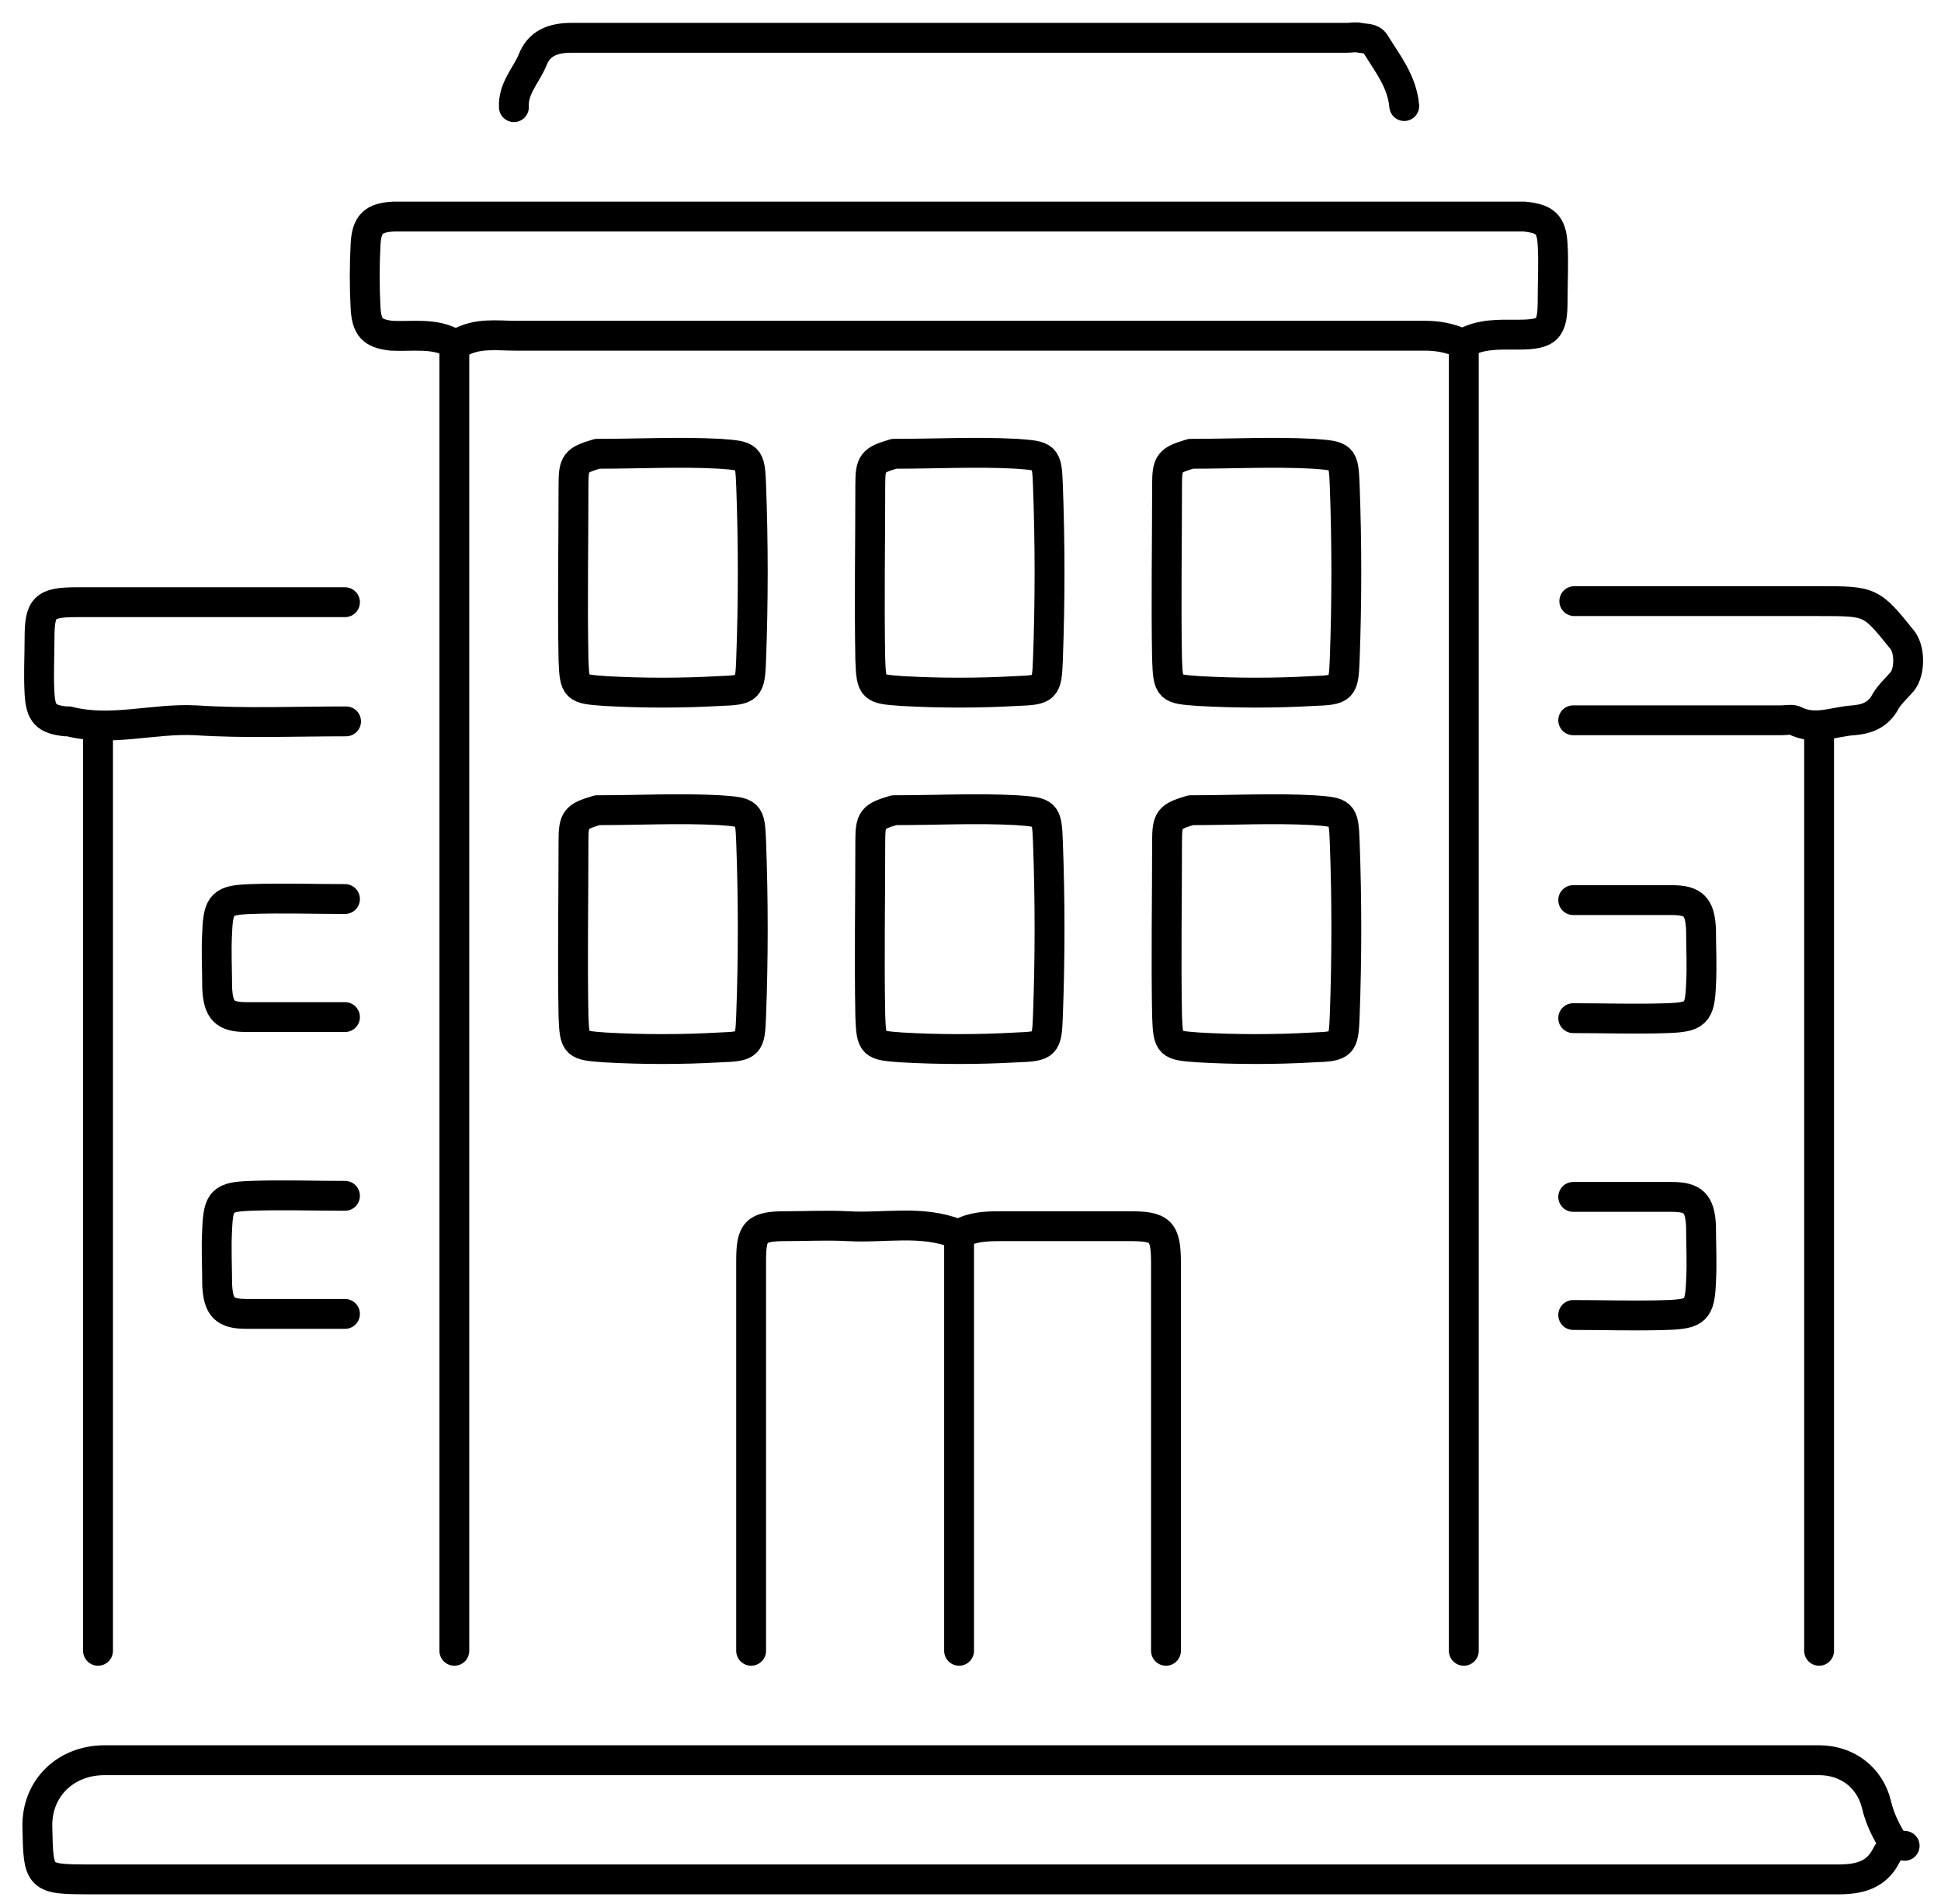 <?xml version="1.0" encoding="UTF-8"?> <svg xmlns="http://www.w3.org/2000/svg" width="52" height="51" viewBox="0 0 52 51" fill="none"><path d="M50.736 49.385C50.533 49.065 50.359 48.717 50.272 48.34C50.098 47.614 49.488 47.15 48.734 47.15C48.676 47.15 48.589 47.15 48.531 47.15C33.297 47.15 18.034 47.15 2.8 47.15C1.755 47.15 0.972 47.905 1.001 48.949C1.03 50.313 1.03 50.342 2.394 50.342C18.005 50.342 33.645 50.342 49.256 50.342C49.808 50.342 50.272 50.226 50.533 49.704C50.649 49.471 50.823 49.413 51.026 49.443" stroke="black" stroke-width="0.8" stroke-miterlimit="10" stroke-linecap="round" stroke-linejoin="round"></path><path d="M39.216 9.196C39.681 8.935 40.174 8.964 40.667 8.964C41.48 8.964 41.596 8.818 41.596 8.035C41.596 7.542 41.625 7.048 41.596 6.555C41.567 6.004 41.393 5.859 40.841 5.801C40.754 5.801 40.638 5.801 40.551 5.801C30.656 5.801 20.733 5.801 10.838 5.801C10.751 5.801 10.634 5.801 10.547 5.801C9.996 5.83 9.822 6.004 9.793 6.555C9.764 7.106 9.764 7.687 9.793 8.238C9.822 8.76 9.967 8.935 10.489 8.993C11.041 9.022 11.621 8.905 12.143 9.196C12.172 9.225 12.259 9.225 12.289 9.196C12.782 8.905 13.304 8.993 13.826 8.993C21.951 8.993 30.076 8.993 38.172 8.993C38.52 8.993 38.839 9.051 39.158 9.196" stroke="black" stroke-width="0.8" stroke-miterlimit="10" stroke-linecap="round" stroke-linejoin="round"></path><path d="M12.172 9.225C12.172 20.89 12.172 32.554 12.172 44.219" stroke="black" stroke-width="0.8" stroke-miterlimit="10" stroke-linecap="round" stroke-linejoin="round"></path><path d="M39.216 9.225C39.216 20.89 39.216 32.554 39.216 44.219" stroke="black" stroke-width="0.8" stroke-miterlimit="10" stroke-linecap="round" stroke-linejoin="round"></path><path d="M37.62 2.841C37.562 2.174 37.156 1.68 36.837 1.158C36.75 1.013 36.576 1.042 36.431 1.013C36.315 0.984 36.199 1.013 36.083 1.013C29.147 1.013 22.241 1.013 15.306 1.013C14.813 1.013 14.436 1.158 14.262 1.622C14.088 2.029 13.739 2.377 13.768 2.87" stroke="black" stroke-width="0.8" stroke-miterlimit="10" stroke-linecap="round" stroke-linejoin="round"></path><path d="M2.626 19.555C2.626 27.767 2.626 35.978 2.626 44.219" stroke="black" stroke-width="0.8" stroke-miterlimit="10" stroke-linecap="round" stroke-linejoin="round"></path><path d="M48.734 19.555C48.734 27.767 48.734 35.978 48.734 44.219" stroke="black" stroke-width="0.8" stroke-miterlimit="10" stroke-linecap="round" stroke-linejoin="round"></path><path d="M31.237 44.219C31.237 40.766 31.237 37.284 31.237 33.831C31.237 32.961 31.091 32.845 30.25 32.845C29.118 32.845 27.987 32.845 26.884 32.845C26.536 32.845 26.159 32.845 25.839 32.99C25.781 33.019 25.723 33.077 25.636 33.048C24.679 32.671 23.692 32.903 22.706 32.845C22.154 32.816 21.603 32.845 21.052 32.845C20.239 32.845 20.123 32.99 20.123 33.773C20.123 37.255 20.123 40.737 20.123 44.219" stroke="black" stroke-width="0.8" stroke-miterlimit="10" stroke-linecap="round" stroke-linejoin="round"></path><path d="M42.147 19.294C44.004 19.294 45.861 19.294 47.718 19.294C47.834 19.294 47.98 19.265 48.067 19.294C48.618 19.584 49.14 19.323 49.663 19.294C49.982 19.265 50.272 19.177 50.475 18.858C50.591 18.626 50.794 18.452 50.968 18.249C51.171 17.988 51.171 17.407 50.968 17.146C50.127 16.102 50.127 16.102 48.734 16.102C46.558 16.102 44.352 16.102 42.176 16.102" stroke="black" stroke-width="0.8" stroke-miterlimit="10" stroke-linecap="round" stroke-linejoin="round"></path><path d="M9.242 16.131C6.833 16.131 4.425 16.131 2.045 16.131C1.175 16.131 1.059 16.276 1.059 17.117C1.059 17.611 1.03 18.075 1.059 18.568C1.088 19.12 1.233 19.265 1.755 19.323C1.784 19.323 1.813 19.323 1.842 19.323C2.974 19.613 4.106 19.236 5.237 19.294C6.572 19.381 7.907 19.323 9.271 19.323" stroke="black" stroke-width="0.8" stroke-miterlimit="10" stroke-linecap="round" stroke-linejoin="round"></path><path d="M25.694 33.077C25.694 36.791 25.694 40.505 25.694 44.219" stroke="black" stroke-width="0.8" stroke-miterlimit="10" stroke-linecap="round" stroke-linejoin="round"></path><path d="M9.242 24.082C8.4 24.082 7.559 24.053 6.717 24.082C5.963 24.111 5.847 24.198 5.818 24.981C5.789 25.474 5.818 25.968 5.818 26.461C5.847 27.07 6.021 27.244 6.601 27.244C7.472 27.244 8.371 27.244 9.242 27.244" stroke="black" stroke-width="0.8" stroke-miterlimit="10" stroke-linecap="round" stroke-linejoin="round"></path><path d="M42.147 27.273C42.989 27.273 43.83 27.302 44.672 27.273C45.426 27.244 45.542 27.157 45.571 26.374C45.6 25.881 45.571 25.387 45.571 24.894C45.542 24.285 45.368 24.111 44.788 24.111C43.917 24.111 43.018 24.111 42.147 24.111" stroke="black" stroke-width="0.8" stroke-miterlimit="10" stroke-linecap="round" stroke-linejoin="round"></path><path d="M9.242 32.032C8.4 32.032 7.559 32.003 6.717 32.032C5.963 32.061 5.847 32.148 5.818 32.932C5.789 33.425 5.818 33.918 5.818 34.412C5.847 35.021 6.021 35.195 6.601 35.195C7.472 35.195 8.371 35.195 9.242 35.195" stroke="black" stroke-width="0.8" stroke-miterlimit="10" stroke-linecap="round" stroke-linejoin="round"></path><path d="M42.147 35.224C42.989 35.224 43.83 35.253 44.672 35.224C45.426 35.195 45.542 35.108 45.571 34.325C45.6 33.831 45.571 33.338 45.571 32.845C45.542 32.235 45.368 32.061 44.788 32.061C43.917 32.061 43.018 32.061 42.147 32.061" stroke="black" stroke-width="0.8" stroke-miterlimit="10" stroke-linecap="round" stroke-linejoin="round"></path><path d="M16.003 12.155C15.422 12.329 15.364 12.388 15.364 12.997C15.364 14.564 15.335 16.102 15.364 17.669C15.393 18.452 15.422 18.452 16.206 18.51C17.221 18.568 18.266 18.568 19.282 18.51C20.065 18.481 20.094 18.452 20.123 17.669C20.181 16.102 20.181 14.564 20.123 12.997C20.094 12.213 20.065 12.213 19.282 12.155C18.208 12.097 17.134 12.155 16.061 12.155" stroke="black" stroke-width="0.8" stroke-miterlimit="10" stroke-linecap="round" stroke-linejoin="round"></path><path d="M23.953 12.155C23.373 12.329 23.315 12.388 23.315 12.997C23.315 14.564 23.286 16.102 23.315 17.669C23.344 18.452 23.373 18.452 24.156 18.51C25.172 18.568 26.217 18.568 27.232 18.51C28.016 18.481 28.045 18.452 28.074 17.669C28.132 16.102 28.132 14.564 28.074 12.997C28.045 12.213 28.016 12.213 27.232 12.155C26.159 12.097 25.085 12.155 24.011 12.155" stroke="black" stroke-width="0.8" stroke-miterlimit="10" stroke-linecap="round" stroke-linejoin="round"></path><path d="M31.904 12.155C31.324 12.329 31.266 12.388 31.266 12.997C31.266 14.564 31.237 16.102 31.266 17.669C31.295 18.452 31.324 18.452 32.107 18.51C33.123 18.568 34.167 18.568 35.183 18.51C35.967 18.481 35.995 18.452 36.025 17.669C36.083 16.102 36.083 14.564 36.025 12.997C35.995 12.213 35.967 12.213 35.183 12.155C34.109 12.097 33.036 12.155 31.962 12.155" stroke="black" stroke-width="0.8" stroke-miterlimit="10" stroke-linecap="round" stroke-linejoin="round"></path><path d="M16.003 21.702C15.422 21.876 15.364 21.934 15.364 22.544C15.364 24.111 15.335 25.648 15.364 27.215C15.393 27.999 15.422 27.999 16.206 28.057C17.221 28.115 18.266 28.115 19.282 28.057C20.065 28.028 20.094 27.999 20.123 27.215C20.181 25.648 20.181 24.111 20.123 22.544C20.094 21.76 20.065 21.76 19.282 21.702C18.208 21.644 17.134 21.702 16.061 21.702" stroke="black" stroke-width="0.8" stroke-miterlimit="10" stroke-linecap="round" stroke-linejoin="round"></path><path d="M23.953 21.702C23.373 21.876 23.315 21.934 23.315 22.544C23.315 24.111 23.286 25.648 23.315 27.215C23.344 27.999 23.373 27.999 24.156 28.057C25.172 28.115 26.217 28.115 27.232 28.057C28.016 28.028 28.045 27.999 28.074 27.215C28.132 25.648 28.132 24.111 28.074 22.544C28.045 21.76 28.016 21.76 27.232 21.702C26.159 21.644 25.085 21.702 24.011 21.702" stroke="black" stroke-width="0.8" stroke-miterlimit="10" stroke-linecap="round" stroke-linejoin="round"></path><path d="M31.904 21.702C31.324 21.876 31.266 21.934 31.266 22.544C31.266 24.111 31.237 25.648 31.266 27.215C31.295 27.999 31.324 27.999 32.107 28.057C33.123 28.115 34.167 28.115 35.183 28.057C35.967 28.028 35.995 27.999 36.025 27.215C36.083 25.648 36.083 24.111 36.025 22.544C35.995 21.76 35.967 21.76 35.183 21.702C34.109 21.644 33.036 21.702 31.962 21.702" stroke="black" stroke-width="0.8" stroke-miterlimit="10" stroke-linecap="round" stroke-linejoin="round"></path></svg> 